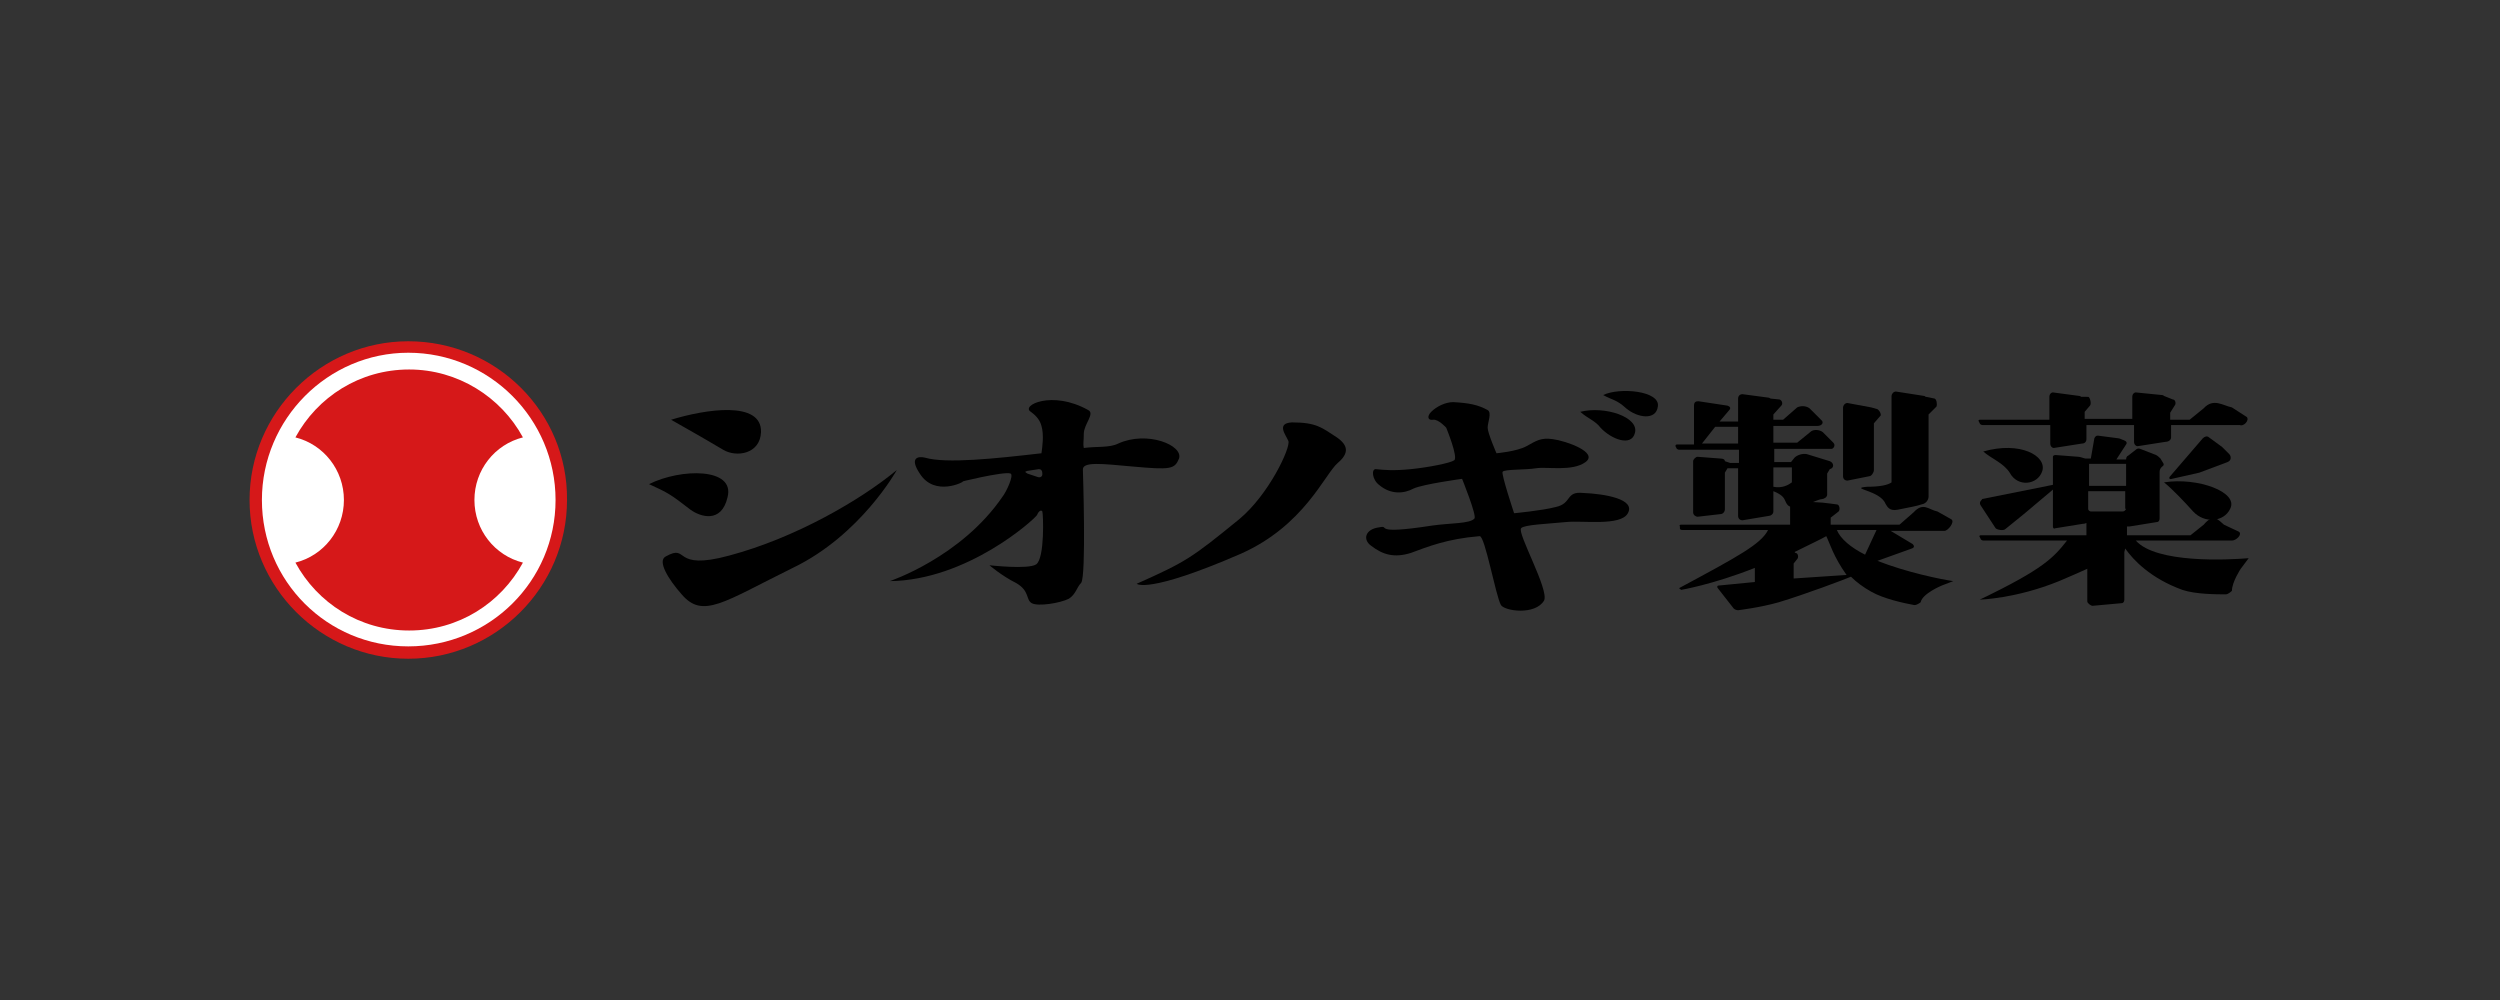 <?xml version="1.0" encoding="utf-8"?>
<!-- Generator: Adobe Illustrator 19.0.0, SVG Export Plug-In . SVG Version: 6.00 Build 0)  -->
<svg version="1.1" id="图层_1" xmlns="http://www.w3.org/2000/svg" xmlns:xlink="http://www.w3.org/1999/xlink" x="0px" y="0px"
	 viewBox="0 0 283.5 113.4" style="enable-background:new 0 0 283.5 113.4;" xml:space="preserve">
<rect x="0" y="0" width="283.5" height="113.4" fill="#333333" stroke="none"/>
<style type="text/css">
	.st0{fill:#D61819;}
	.st1{fill:#FFFFFF;}
</style>
<g id="XMLID_546_">
	<path id="XMLID_603_" class="st0" d="M46.3,38.7c-9.9,0-18,8.1-18,18c0,9.9,8.1,18,18,18c9.9,0,18-8.1,18-18
		C64.4,46.8,56.3,38.7,46.3,38.7"/>
	<path id="XMLID_602_" class="st1" d="M46.3,73.3c-9.2,0-16.6-7.4-16.6-16.6c0-9.2,7.5-16.7,16.6-16.7C55.5,40,63,47.5,63,56.7
		C63,65.9,55.5,73.3,46.3,73.3"/>
	<path id="XMLID_601_" class="st0" d="M53.8,56.7c0-3.4,2.3-6.3,5.5-7.1c-2.5-4.6-7.4-7.7-12.9-7.7c-5.6,0-10.4,3.1-12.9,7.7
		c3.2,0.8,5.5,3.7,5.5,7.1c0,3.4-2.3,6.3-5.5,7.1c2.5,4.6,7.3,7.7,12.9,7.7c5.6,0,10.4-3.1,12.9-7.7C56.1,63,53.8,60.1,53.8,56.7"/>
	<path id="XMLID_600_" d="M76.1,47.6c3.9-1.2,10.3-2.2,10.2,1.4c-0.1,2.5-2.8,2.9-4.3,2C79.3,49.4,78.2,48.8,76.1,47.6"/>
	<path id="XMLID_599_" d="M73.6,54.9c3.6-1.8,9.8-1.9,8.9,1.5c-0.7,3-3.1,2.2-4.2,1.4C76.1,56.1,75.8,55.9,73.6,54.9"/>
	<path id="XMLID_598_" d="M75.5,63.1c2.7-1.5,0.6,1.7,7.2-0.1c7.5-2,14.9-6.3,19-9.7c0,0-4.1,7.4-11.8,11.1
		c-7.9,3.9-10.2,5.8-12.6,3C75.8,65.7,74.5,63.6,75.5,63.1"/>
	<path id="XMLID_656_" d="M117.7,54.1c0.3,0.1,0.5-0.1,0.5-0.3l0-0.1c0-0.4-0.2-0.5-0.4-0.5l-1.3,0.2c-0.3,0.1-0.3,0.1,0,0.3
		L117.7,54.1z M128.4,52.9c-3.4-0.3-5.7-0.6-5.6,0.4c0,0,0.4,12.1-0.2,12.8c-0.5,0.5-0.6,1.3-1.4,1.8c-1,0.5-3.5,0.9-4.2,0.5
		c-0.7-0.4-0.2-1.4-1.8-2.3c-1.6-0.8-3-2-3-2s4.4,0.5,5.3-0.1c1-0.7,0.8-5.8,0.7-6c-0.1-0.2-0.4-0.1-0.6,0.4
		c-0.3,0.5-7.9,7.4-16.7,7.5c0,0,8.1-2.7,12.8-9.6c0.4-0.5,1.3-2.4,0.9-2.6c-0.7-0.3-6.4,1.1-5.4,0.9c0.2,0-3.2,1.8-4.9-0.9
		c-1.2-1.8-0.2-2,0.6-1.8c2.4,0.7,8,0.1,13.2-0.5c0.1-0.7,0.3-2.1,0-3.1c-0.2-0.8-0.8-1.3-1.2-1.6c-1.2-0.7,2.4-2.5,6.5-0.2
		c0.8,0.4-0.5,1.6-0.5,2.7c0,0.9-0.1,1.1,0,1.6c1.5-0.2,2.9,0,3.9-0.5c3.3-1.5,7.4,0.2,6.9,1.7C133.2,53.2,132.8,53.3,128.4,52.9"/>
	<path id="XMLID_595_" d="M146.5,47.9c-1.8,0.1-0.7,1.4-0.4,2.1c0.3,0.7-2.2,6.1-5.6,8.9c-5.4,4.4-6,4.8-11.6,7.3
		c0,0,1.2,1.2,11.8-3.4c7.2-3.2,9.5-9,11-10.3c1.3-1.1,1.2-2-0.1-2.9C149.9,48.5,149.3,47.9,146.5,47.9"/>
	<path id="XMLID_594_" d="M181.8,44.8c1.8-0.9,6.5-0.5,6.2,1.3c-0.2,1.6-2.3,1.3-3.6,0.2C183.3,45.3,182.9,45.4,181.8,44.8"/>
	<path id="XMLID_593_" d="M179.2,46.7c2.8-0.7,6.7,0.6,6.2,2.4c-0.4,1.6-2.7,0.7-3.9-0.6C180.9,47.7,180.1,47.5,179.2,46.7"/>
	<path id="XMLID_592_" d="M164.8,45.6c1.8,0.1,2.8,0.3,3.9,0.9c0.5,0.3,0,1.4,0,2c0,0.6,1,2.9,1,2.9s2.3-0.2,3.4-0.8
		c1.1-0.6,1.6-1,3-0.8c1.5,0.2,5.2,1.5,3.7,2.6c-1.5,1.1-4.4,0.5-5.6,0.7c-1.2,0.2-3.6,0.1-3.8,0.4c-0.2,0.2,1.3,4.7,1.3,4.7
		s3.2-0.3,4.7-0.7c1.9-0.4,1.1-1.8,3.1-1.6c2.5,0.1,6,0.7,5.1,2.3c-0.8,1.5-5.2,0.8-7,1c-2,0.2-4.8,0.3-5.1,0.7
		c-0.5,0.5,3.2,7,2.6,8.2c-1,1.7-4.5,1.2-4.9,0.5c-0.6-1.1-1.8-7.8-2.4-7.8c-3.7,0.3-5.9,1.2-7.8,1.9c-1.9,0.6-3.2,0.2-4.5-0.8
		c-1-0.7-0.7-1.9,0.9-2.1c1.4-0.3-1.1,0.9,6-0.2c2.1-0.3,4.3-0.2,4.8-0.8c0.3-0.3-1.4-4.5-1.4-4.5s-4.4,0.6-5.5,1.1
		c-1.1,0.6-2.6,0.7-3.9-0.4c-0.8-0.6-0.9-1.8-0.4-1.8c1,0.1,2,0.2,4,0c2-0.2,4.5-0.7,4.9-1c0.5-0.3-0.9-3.7-0.9-3.7s-0.9-1-1.5-0.9
		c-0.6,0.1-0.7-0.4-0.2-0.9C162.9,46.1,163.9,45.6,164.8,45.6"/>
	<path id="XMLID_591_" d="M212.9,46.4l-0.7-0.2c0,0-2.7-0.5-2.7-0.5c-0.3,0-0.5,0.3-0.5,0.5v7.8c0,0.3,0.2,0.5,0.5,0.5l2.5-0.5
		c0.2,0,0.5-0.4,0.5-0.7v-5.3l0.7-0.8C213.4,47.1,213.2,46.6,212.9,46.4"/>
	<path id="XMLID_590_" d="M219.4,45.2l-1-0.2c-0.1,0-0.1-0.1-0.2-0.1l-3.2-0.5c-0.3,0-0.5,0.3-0.5,0.5v9.8c-0.4,0.3-1.3,0.5-2.8,0.5
		c-2.1,0.2,1.5,0.4,2.1,1.9c0.2,0.3,0.4,0.9,1.4,0.7c1.5-0.3,2.1-0.4,2.7-0.6c0.6-0.1,0.8-0.6,0.8-0.9V47l0.9-0.9
		C219.7,45.8,219.6,45.3,219.4,45.2"/>
	<path id="XMLID_646_" d="M202.8,53h0.4v1.7c-0.4,0.3-1.1,0.7-2.1,0.5V53H202.8z M197.1,50.3h-2.6H193l1.5-1.9h2.6V50.3 M203.8,50.9
		l3.9,0c0.2,0,0.5-0.4,0.2-0.7l-1.2-1.2c-0.4-0.3-1-0.3-1.3-0.1l-1.6,1.3h-2.7v-1.9h1.1h3.9c0.5,0,0.8-0.4,0.4-0.7l-1.3-1.3
		c-0.4-0.3-1-0.3-1.4-0.1l-1.6,1.4h-1.1V47l0.9-1c0.2-0.2,0.1-0.6-0.2-0.7l-1-0.1c0,0-0.2-0.1-0.2-0.1l-3-0.4
		c-0.3,0-0.5,0.2-0.5,0.5v2.6H195l1.1-1.3c0.2-0.2,0.1-0.4-0.2-0.5l-3.3-0.5c-0.3,0-0.5,0.1-0.5,0.5v4.4h-1.9
		c-0.2,0-0.2,0.1-0.2,0.2l0.1,0.2c0,0.1,0.2,0.2,0.3,0.2h6.8v1.5h-1c0,0-0.6-0.2-0.6-0.2c0-0.2-0.2-0.3-0.5-0.3l-2.6-0.2
		c-0.2,0-0.5,0.3-0.5,0.5v5.8c0,0.3,0.3,0.5,0.5,0.5l2.6-0.3c0.3,0,0.5-0.3,0.5-0.5v-4.2l0.3-0.5h1.2v5.4c0,0.3,0.2,0.5,0.5,0.5
		l3-0.5c0.2,0,0.5-0.2,0.5-0.5v-2.3c0.5,0.2,1.1,0.5,1.3,1c0.2,0.4,0.3,0.9,1.2,0.8c1.4-0.2,2.6-0.9,3-0.9c0.2,0,0.6-0.2,0.6-0.5
		v-2.4l0.3-0.5c0.5-0.1,0.5-0.7,0-0.9l-2.6-0.8c-0.5-0.1-1.1,0.1-1.4,0.4l-0.4,0.5h-1.9v-1.5H203.8"/>
	<path id="XMLID_642_" d="M211.5,62.9c-1.6-0.8-2.8-1.8-3.2-2.8l-0.1,0h4.6L211.5,62.9z M203.4,65.6v-1.7l0.4-0.5
		c0.2-0.2,0.1-0.7-0.2-0.7l-0.1-0.1c1.8-0.9,2.9-1.4,3.6-1.8c0.4,0.8,0.8,2.3,2.3,4.4L203.4,65.6 M212.9,63.6l3.9-1.4
		c0.3-0.1,0.3-0.3,0.1-0.5l-2.5-1.5h1l5.1,0c0.4,0,1.2-1,0.8-1.3l-1.6-0.9c-1-0.2-1.6-1.1-2.7,0.1l-1.6,1.4h-7.8v-0.8l0.9-0.7
		c0.2-0.2,0.1-0.8-0.2-0.8c0,0-1.5-0.2-1.6-0.2l-3.2-0.2c-0.3,0-0.5,0.3-0.5,0.5v2.2h-12.4c-0.1,0-0.2,0.1-0.1,0.2l0,0.2
		c0,0.2,0.2,0.2,0.3,0.2h9.7c-0.8,1.6-3.4,3-10.1,6.6c0,0,0.3,0.2,0.2,0.2c0,0,3.6-0.6,8.4-2.5V66l-4.1,0.4c-0.2,0-0.2,0.2-0.1,0.3
		l1.8,2.3c0.1,0.1,0.3,0.2,0.5,0.2c0,0,2.5-0.3,4.6-0.9c3-0.9,7.5-2.6,8.2-2.9c0.6,0.6,1.4,1.2,2.3,1.7c1.4,0.8,3.7,1.3,4.8,1.5
		c0.3,0.1,0.8-0.3,0.8-0.3c0.2-1,2.4-1.9,2.4-1.9l1.3-0.5C220.1,65.7,216.2,64.9,212.9,63.6"/>
	<path id="XMLID_573_" d="M224.9,51.2c4.2-1.2,7.2,0.5,6.7,2.2c-0.5,1.6-2.8,1.9-3.7,0.2C227.2,52.5,225.8,52,224.9,51.2"/>
	<path id="XMLID_569_" d="M224.6,57.3c-0.3-0.5,0.4-0.7,0.1-0.7l8.5-1.7c0.3,0,0.3,0.1,0.1,0.2l-3.8,3.2l-2.1,1.7
		c-0.2,0.2-0.9,0.1-1.1-0.1L224.6,57.3z"/>
	<path id="XMLID_556_" d="M245.4,54.7c3.8-0.6,8.5,1.1,7.5,3c-0.7,1.5-2.9,1.7-4.2,0.3C247.8,57,246.4,55.5,245.4,54.7"/>
	<path id="XMLID_550_" d="M252,50.7l0.8,0.8c0.2,0.2,0.3,0.7-0.2,0.9l-3.2,1.2l-3.1,0.7c-0.3,0.1-0.4-0.1-0.2-0.3l3.7-4.3
		c0.2-0.2,0.5-0.3,0.7-0.1L252,50.7z"/>
	<path id="XMLID_516_" d="M254.8,47.3l-1.7-1.1c-1-0.2-2.1-1.1-3.2,0.1l-1.6,1.3h-2.2v-0.8l0.5-0.8c0.2-0.2,0.1-0.7-0.2-0.7l-1-0.4
		c0,0-0.1-0.1-0.2-0.1l-3-0.3c-0.2,0-0.4,0.2-0.4,0.5v2.5h-5.4v-0.8l0.6-0.7c0.2-0.2,0-1-0.2-1L236,45c0,0-0.1-0.1-0.2-0.1l-3-0.4
		c-0.2,0-0.4,0.2-0.4,0.5v2.6h-7.9c-0.1,0-0.2,0.1-0.1,0.2l0.1,0.2c0,0.1,0.2,0.2,0.3,0.2h7.7v2.1c0,0.3,0.2,0.5,0.4,0.5l3.2-0.5
		c0.3,0,0.5-0.2,0.5-0.5v-1.6h5.4v1.9c0,0.3,0.2,0.5,0.4,0.5l3.2-0.5c0.3,0,0.6-0.2,0.6-0.5v-1.4h2.3l5.5,0
		C254.4,48.4,255.1,47.7,254.8,47.3"/>
	<path id="XMLID_564_" d="M241.1,55.1h-4.2v-2.5h4.2V55.1z M241.1,57.7c-0.1,0.2-0.2,0.3-0.4,0.3h-3.6c-0.1,0-0.3-0.1-0.3-0.3v-2
		h4.2V57.7 M242.2,61.3h5.8l5.1,0c0.5,0,1.2-0.7,0.8-1l-1.7-0.8c-0.7-0.6-1.2-1.3-2.3,0l-1.5,1.2h-7.2v-1c0.3,0,0.2,0,0.3,0l3.1-0.5
		c0.2,0,0.3-0.2,0.3-0.4v-5.3c0-0.2,0.1-0.4,0.2-0.5l0.1-0.1c0.2-0.1,0.2-0.3,0.1-0.4l-0.3-0.5c-0.1-0.1-0.3-0.3-0.5-0.4l-1.8-0.7
		c-0.2-0.1-0.4,0-0.5,0.1l-0.9,0.7c-0.1,0-0.2,0.2-0.2,0.4h-1.1l1.1-1.7c0.1-0.1,0.1-0.3-0.1-0.4l-0.2-0.1c-0.1,0-0.4-0.2-0.6-0.2
		l-2.3-0.3c-0.2,0-0.3,0.1-0.4,0.3l-0.4,2.3h-0.6c-0.1,0-0.6-0.2-0.8-0.2l-2.6-0.2c-0.2,0-0.3,0.1-0.3,0.2v7.9
		c0,0.2,0.1,0.3,0.3,0.2l3.1-0.5c0.1,0,0.2,0,0.4-0.1l0,1.4h-12c-0.1,0-0.2,0.1-0.1,0.2l0.1,0.2c0,0.1,0.2,0.2,0.3,0.2h9.5
		c-1.5,1.9-2.6,3.2-9.9,6.7c0,0,4.1-0.1,9-2.1c1.2-0.5,2.3-1,3.2-1.4v3.7c0,0.2,0.4,0.5,0.6,0.5l3.3-0.3c0.2,0,0.3-0.2,0.3-0.4v-5.4
		l0.1-0.4c0.9,1.3,2.9,3.4,6.5,4.7c1.5,0.5,3.9,0.5,4.9,0.5c0.3,0,0.7-0.4,0.7-0.4c0-1,1-2.5,1-2.5l0.9-1.2
		C252.6,63.5,244.5,63.9,242.2,61.3"/>
</g>
</svg>
